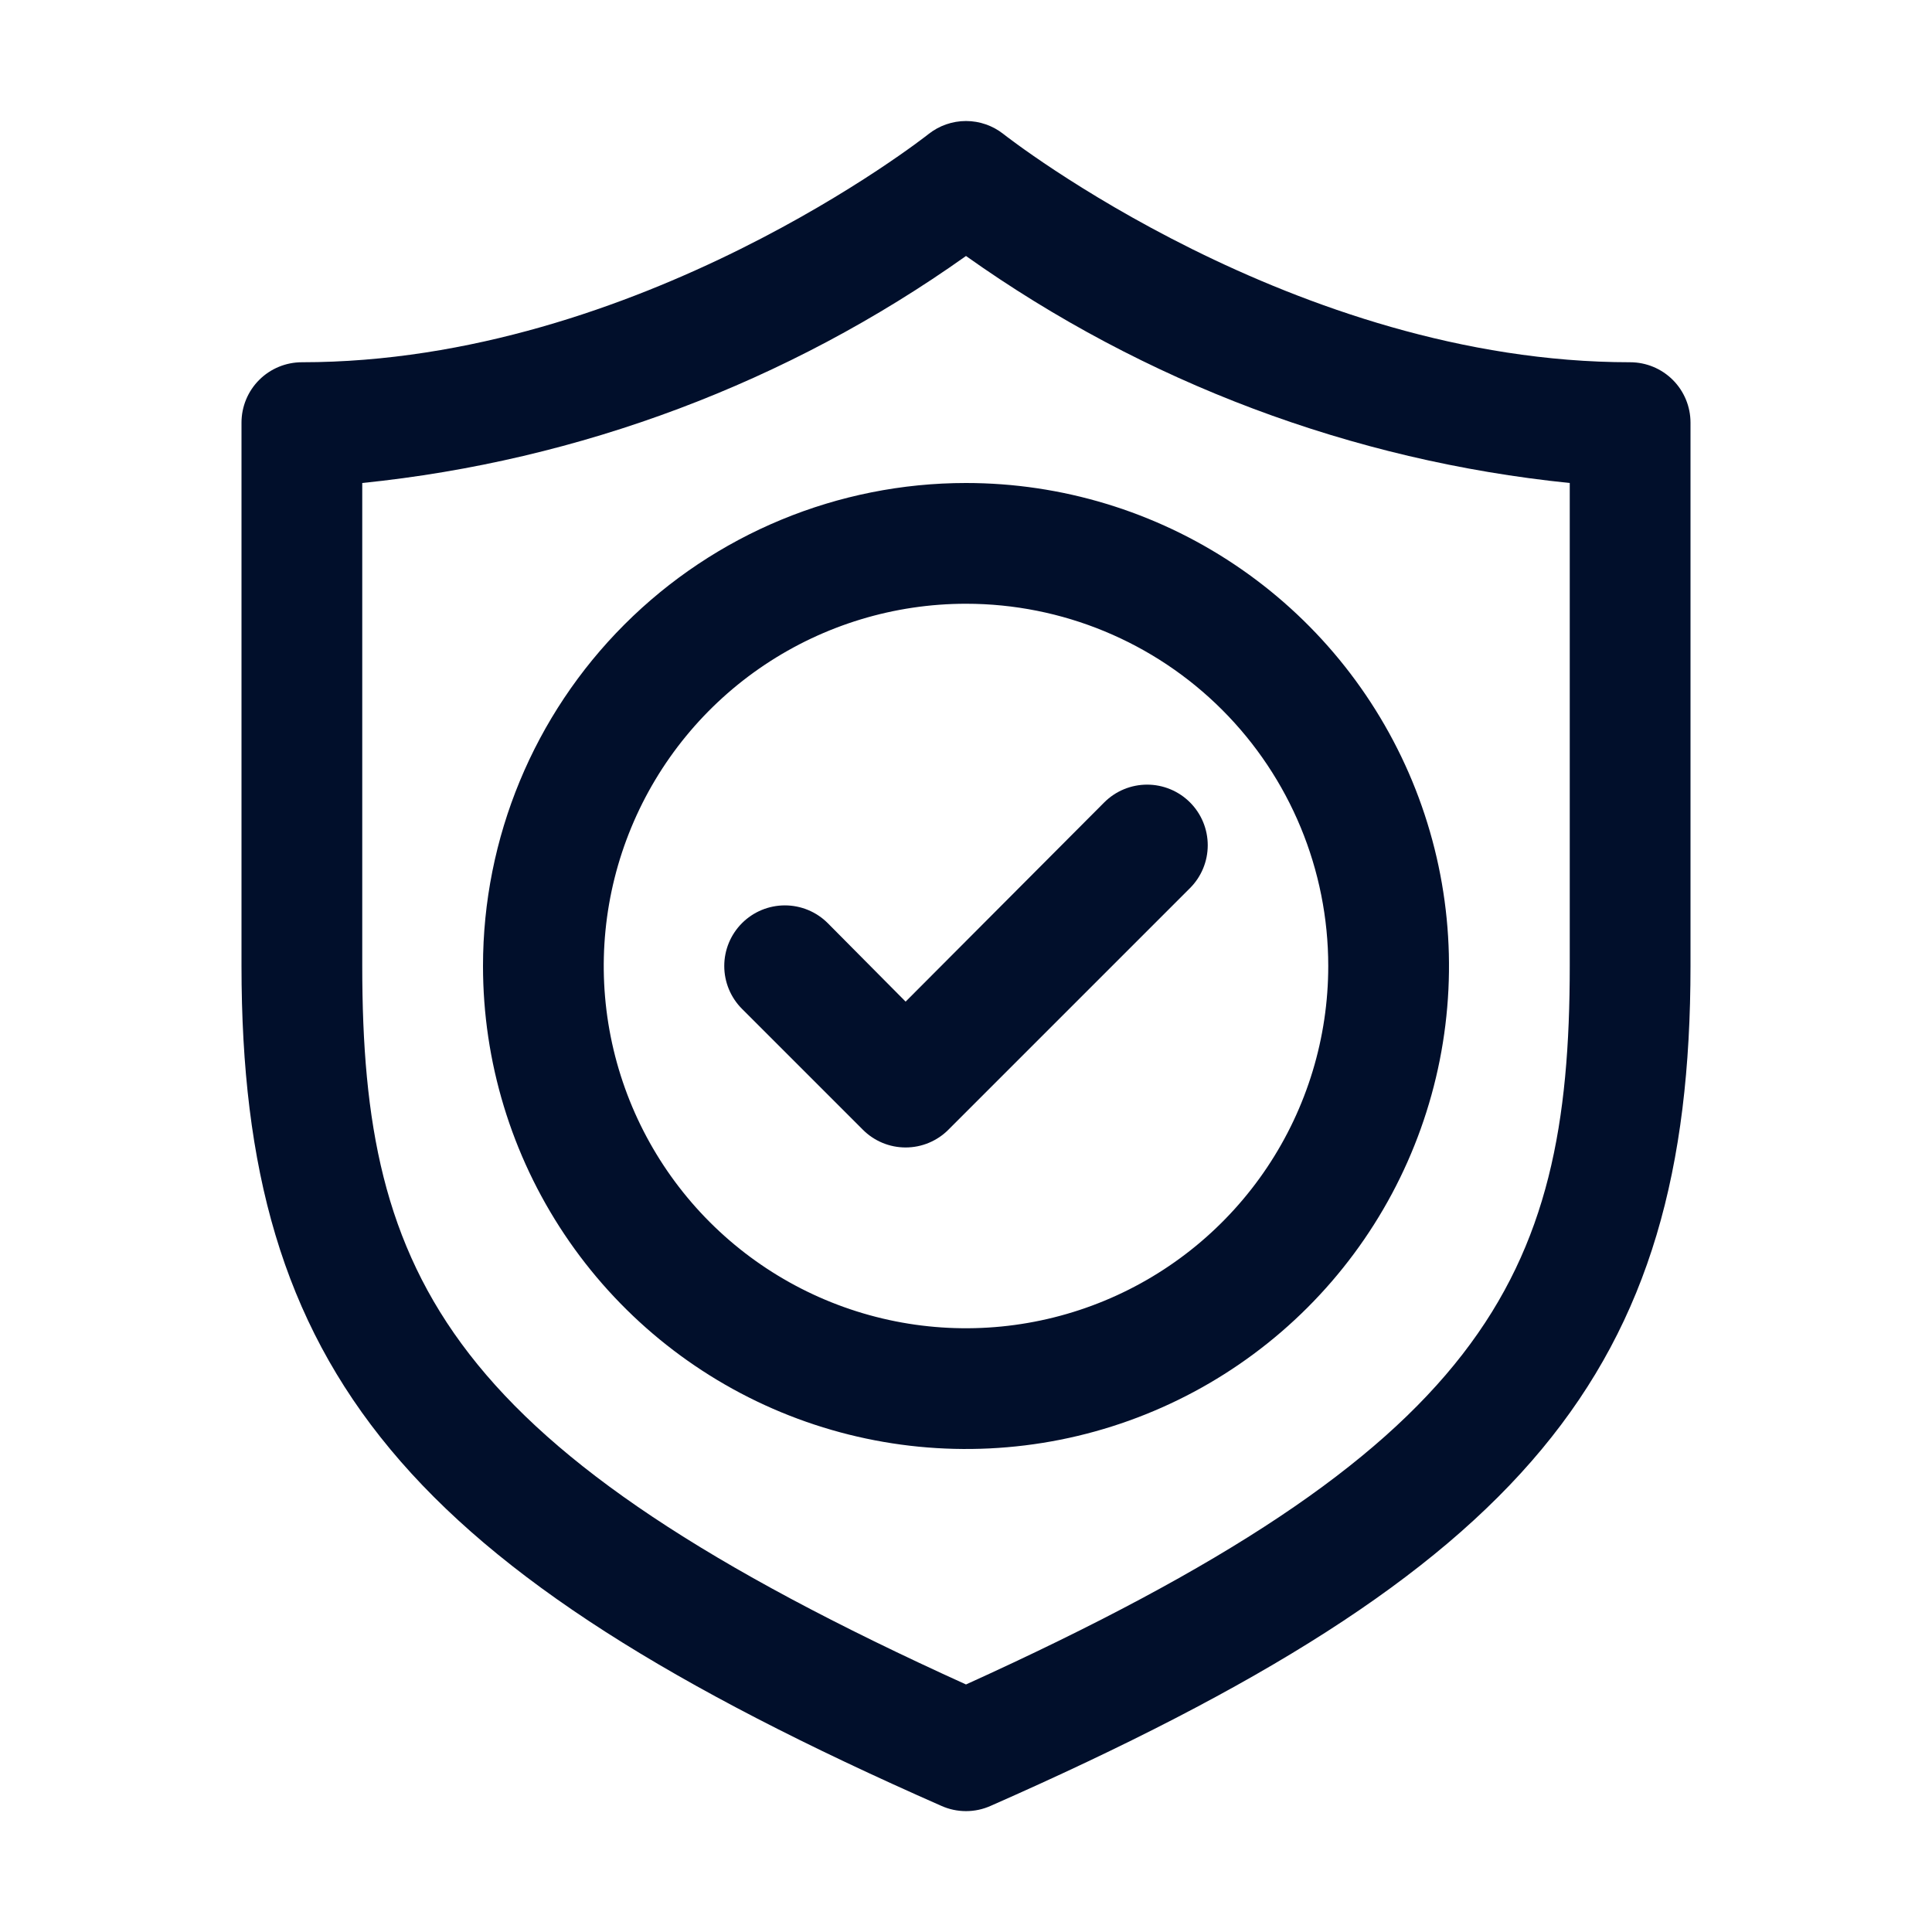 <svg xmlns="http://www.w3.org/2000/svg" fill="none" viewBox="0 0 80 80" height="80" width="80">
<g id="guarantee (1) 1">
<g id="26-Guranteed">
<path fill="#010F2B" d="M67.5 15C53.6 15 41.675 5.65 41.55 5.55C41.109 5.201 40.562 5.011 40 5.011C39.438 5.011 38.891 5.201 38.45 5.55C38.325 5.65 26.45 15 12.5 15C11.837 15 11.201 15.263 10.732 15.732C10.263 16.201 10 16.837 10 17.5V40C10 56.775 16.775 65 38.975 74.775C39.297 74.92 39.647 74.995 40 74.995C40.353 74.995 40.703 74.92 41.025 74.775C63.225 65 70 56.775 70 40V17.5C70 16.837 69.737 16.201 69.268 15.732C68.799 15.263 68.163 15 67.5 15ZM65 40C65 52.95 61.5 60 40 69.75C18.5 60 15 52.95 15 40V20C24.006 19.081 32.62 15.842 40 10.6C47.38 15.842 55.994 19.081 65 20V40Z" id="Vector"></path>
<path fill="#010F2B" d="M34.275 38.225C34.042 37.992 33.765 37.807 33.461 37.681C33.156 37.555 32.83 37.49 32.5 37.49C32.17 37.49 31.844 37.555 31.539 37.681C31.235 37.807 30.958 37.992 30.725 38.225C30.492 38.458 30.307 38.735 30.181 39.039C30.055 39.344 29.99 39.67 29.99 40C29.99 40.33 30.055 40.656 30.181 40.961C30.307 41.265 30.492 41.542 30.725 41.775L35.725 46.775C35.957 47.009 36.234 47.195 36.538 47.322C36.843 47.449 37.17 47.514 37.5 47.514C37.83 47.514 38.157 47.449 38.461 47.322C38.766 47.195 39.043 47.009 39.275 46.775L49.275 36.775C49.508 36.542 49.693 36.265 49.819 35.961C49.945 35.656 50.01 35.33 50.01 35C50.01 34.67 49.945 34.344 49.819 34.039C49.693 33.735 49.508 33.458 49.275 33.225C49.042 32.992 48.765 32.807 48.461 32.681C48.156 32.555 47.83 32.49 47.5 32.49C47.17 32.49 46.844 32.555 46.539 32.681C46.235 32.807 45.958 32.992 45.725 33.225L37.5 41.475L34.275 38.225Z" id="Vector_2"></path>
<path fill="#010F2B" d="M20 40C20 43.956 21.173 47.822 23.371 51.111C25.568 54.4 28.692 56.964 32.346 58.478C36.001 59.991 40.022 60.387 43.902 59.616C47.781 58.844 51.345 56.939 54.142 54.142C56.939 51.345 58.844 47.781 59.616 43.902C60.387 40.022 59.991 36.001 58.478 32.346C56.964 28.692 54.4 25.568 51.111 23.371C47.822 21.173 43.956 20 40 20C34.696 20 29.609 22.107 25.858 25.858C22.107 29.609 20 34.696 20 40ZM55 40C55 42.967 54.12 45.867 52.472 48.334C50.824 50.8 48.481 52.723 45.74 53.858C42.999 54.993 39.983 55.291 37.074 54.712C34.164 54.133 31.491 52.704 29.393 50.607C27.296 48.509 25.867 45.836 25.288 42.926C24.709 40.017 25.006 37.001 26.142 34.26C27.277 31.519 29.2 29.176 31.666 27.528C34.133 25.88 37.033 25 40 25C43.978 25 47.794 26.58 50.607 29.393C53.42 32.206 55 36.022 55 40Z" id="Vector_3"></path>
</g>
</g>
</svg>
